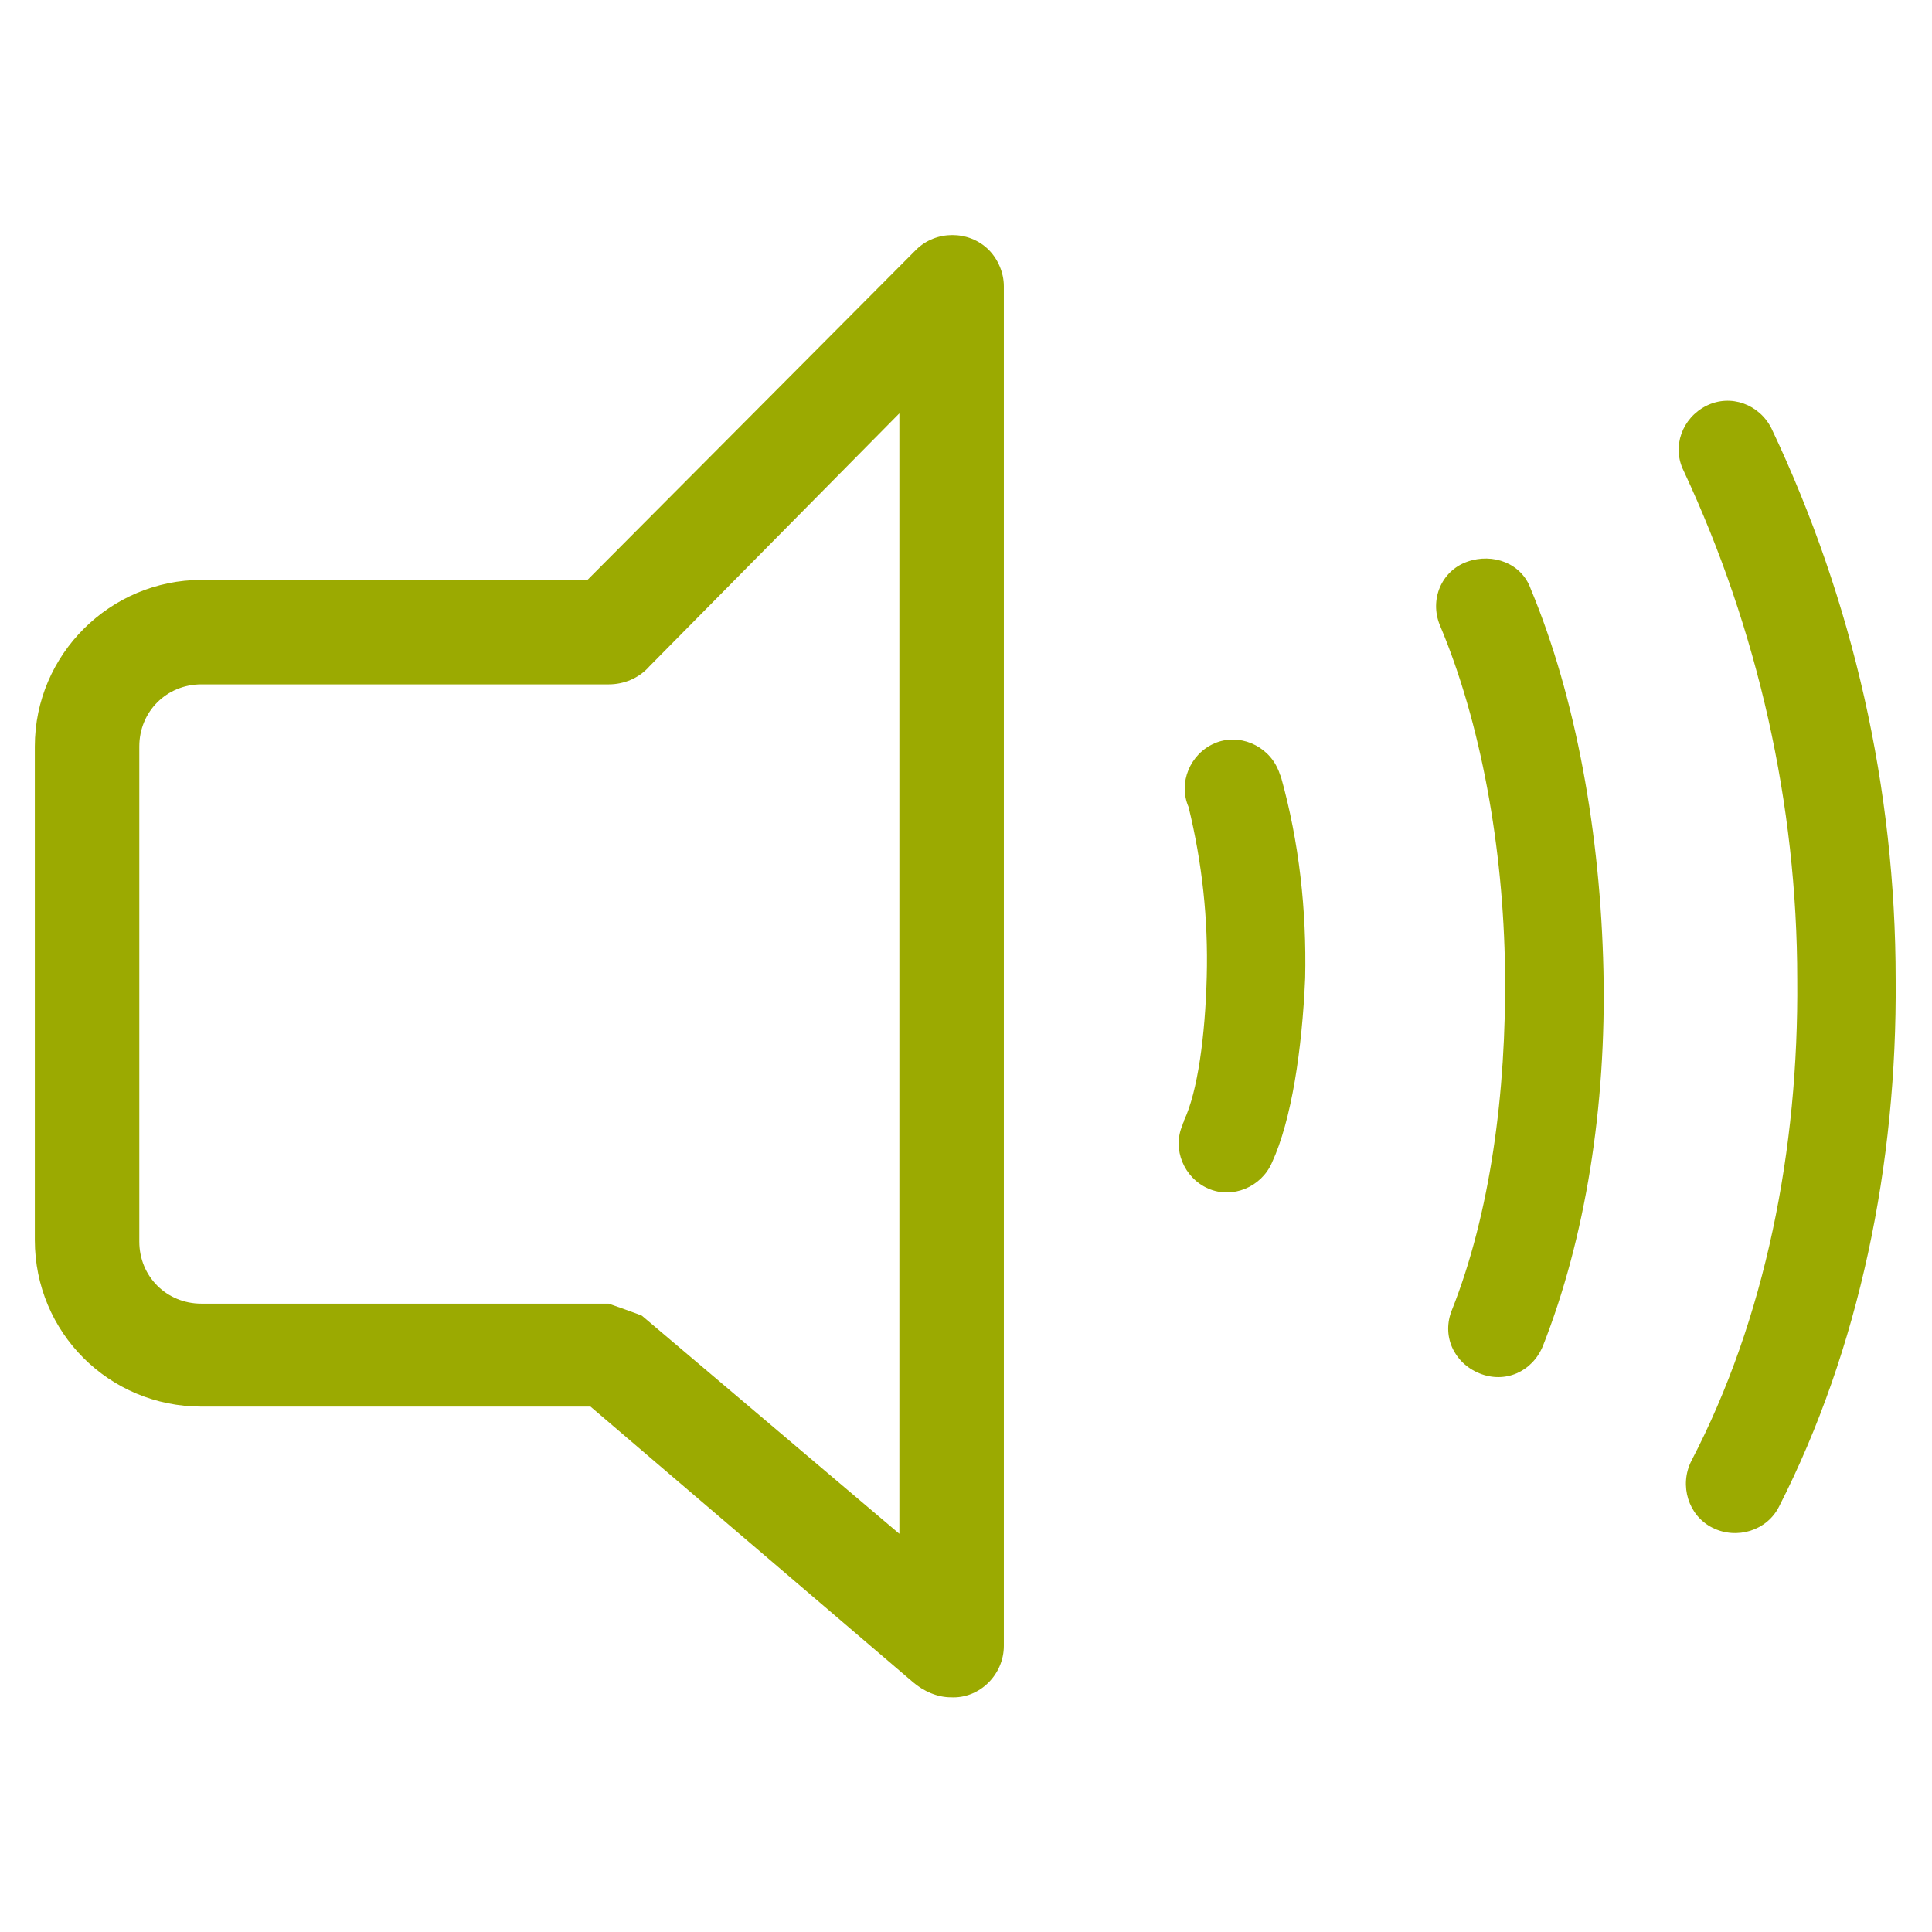 <?xml version="1.0" encoding="UTF-8"?> <!-- Generator: Adobe Illustrator 25.3.0, SVG Export Plug-In . SVG Version: 6.00 Build 0) --> <svg xmlns="http://www.w3.org/2000/svg" xmlns:xlink="http://www.w3.org/1999/xlink" version="1.1" id="Layer_1" x="0px" y="0px" viewBox="0 0 127.6 127.6" style="enable-background:new 0 0 127.6 127.6;" xml:space="preserve"> <style type="text/css"> .st0{fill:#9BAA01;} </style> <path class="st0" d="M13.3,38.3h25.5l21.7-21.8c1.3-1.3,3.5-1.3,4.8,0c0.6,0.6,1,1.5,1,2.4l0,0v89.8c0,1.9-1.6,3.5-3.5,3.4 c-0.9,0-1.8-0.4-2.5-1L39,92.9H13.3c-6.1,0-11-4.9-11-11V49.3C2.3,43.2,7.3,38.3,13.3,38.3L13.3,38.3z M78.5,53.3 c-0.7-1.6,0.1-3.5,1.7-4.2c1.6-0.7,3.5,0.1,4.2,1.7c0.1,0.2,0.1,0.3,0.2,0.5c1.2,4.3,1.7,8.8,1.6,13.3C86,69.3,85.3,74,84,76.8 c-0.7,1.6-2.6,2.4-4.2,1.7c-1.6-0.7-2.4-2.6-1.7-4.2c0-0.1,0.1-0.2,0.1-0.3c0.9-1.9,1.4-5.6,1.5-9.5C79.8,60.7,79.4,57,78.5,53.3 L78.5,53.3z M95.1,41.3c-0.7-1.7,0.1-3.6,1.8-4.2s3.6,0.1,4.2,1.8c3,7.2,4.6,16.2,4.8,25.2s-1.2,17.7-4,24.8 c-0.7,1.7-2.5,2.5-4.2,1.8c-1.7-0.7-2.5-2.5-1.8-4.2c2.5-6.3,3.6-14.3,3.5-22.4S97.8,47.7,95.1,41.3L95.1,41.3z M111.2,31.1 c-0.8-1.6-0.1-3.5,1.5-4.3c1.6-0.8,3.5-0.1,4.3,1.5c5.4,11.4,8.2,23.8,8.2,36.4c0.1,12.2-2.4,24.4-7.7,34.8 c-0.8,1.6-2.8,2.2-4.4,1.4c-1.6-0.8-2.2-2.8-1.4-4.4c4.9-9.4,7.1-20.6,7-31.8C118.7,53.1,116.1,41.6,111.2,31.1L111.2,31.1z M40.2,45.2H13.3c-2.3,0-4.1,1.8-4.1,4.1V82c0,2.3,1.8,4.1,4.1,4.1h26.9c0,0,2,0.7,2.2,0.8l17,14.4v-74L42.9,44 C42.2,44.8,41.2,45.2,40.2,45.2z"></path> </svg> 